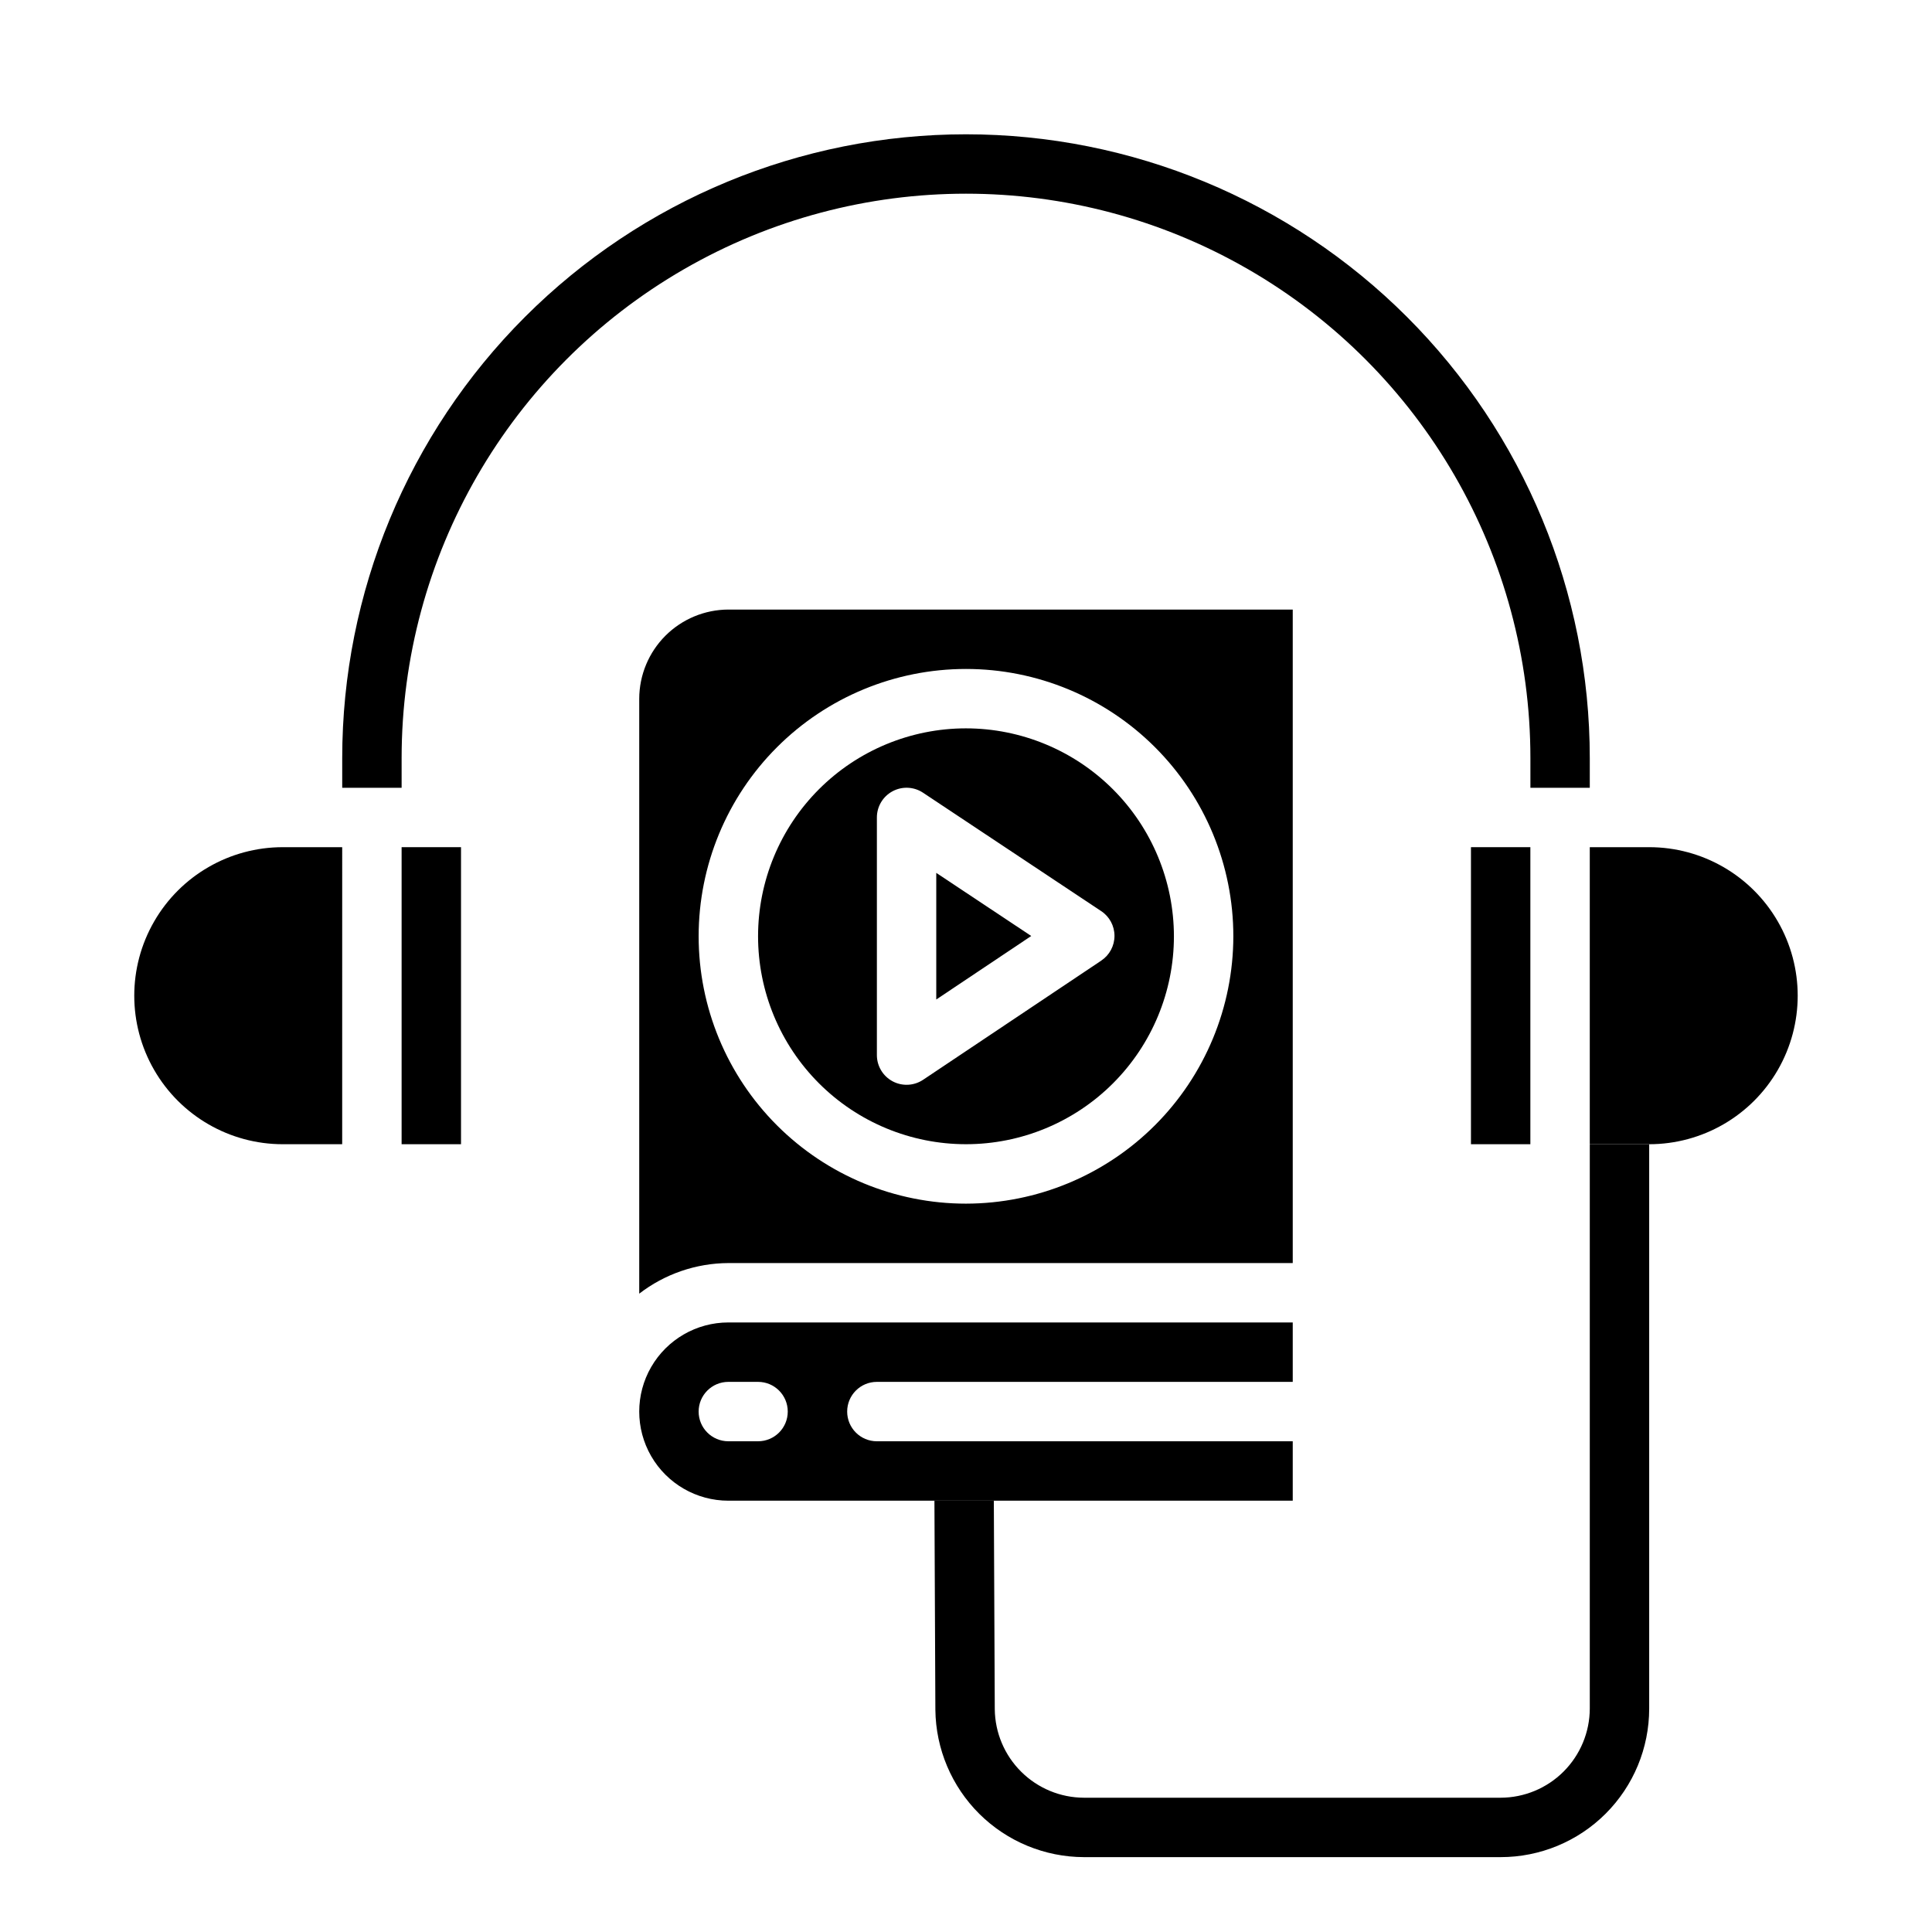 <?xml version="1.0" encoding="UTF-8"?>
<!-- Uploaded to: ICON Repo, www.svgrepo.com, Generator: ICON Repo Mixer Tools -->
<svg fill="#000000" width="800px" height="800px" version="1.1" viewBox="144 144 512 512" xmlns="http://www.w3.org/2000/svg">
 <g>
  <path d="m565.31 352.77v-7.871c0-43.844-17.418-85.891-48.422-116.89-31-31-73.047-48.418-116.89-48.418s-85.895 17.418-116.89 48.418c-31.004 31.004-48.418 73.051-48.418 116.89v7.871h15.742v-7.871c0-53.438 28.508-102.81 74.785-129.53s103.29-26.719 149.57 0c46.277 26.719 74.785 76.094 74.785 129.53v7.871z"/>
  <path d="m218.94 447.23h15.742l0.004-78.719h-15.746c-14.062 0-27.055 7.5-34.086 19.68-7.031 12.176-7.031 27.18 0 39.359 7.031 12.18 20.023 19.68 34.086 19.68z"/>
  <path d="m581.05 368.51h-15.742v78.719h15.742c14.062 0 27.055-7.5 34.086-19.68 7.031-12.18 7.031-27.184 0-39.359-7.031-12.18-20.023-19.68-34.086-19.68z"/>
  <path d="m533.82 368.51h15.742v78.719h-15.742z"/>
  <path d="m250.43 368.51h15.742v78.719h-15.742z"/>
  <path d="m565.31 447.23v149.57c-0.02 6.258-2.516 12.25-6.938 16.676-4.426 4.426-10.422 6.922-16.68 6.938h-110.45c-6.231-0.02-12.199-2.496-16.617-6.887-4.422-4.387-6.934-10.344-7-16.57l-0.25-55.262h-15.742l0.25 55.418c0.109 10.375 4.301 20.293 11.668 27.602 7.367 7.305 17.316 11.418 27.691 11.445h110.45c10.438 0 20.449-4.148 27.832-11.527 7.379-7.383 11.527-17.395 11.527-27.832v-149.57z"/>
  <path d="m392.12 408.88 25.168-16.832-25.168-16.727z"/>
  <path d="m400 337.02c-14.617 0-28.633 5.805-38.965 16.137-10.336 10.336-16.141 24.352-16.141 38.965 0 14.617 5.805 28.633 16.141 38.965 10.332 10.336 24.348 16.141 38.965 16.141 14.613 0 28.629-5.805 38.965-16.141 10.332-10.332 16.137-24.348 16.137-38.965-0.016-14.609-5.828-28.613-16.156-38.945-10.332-10.328-24.336-16.141-38.945-16.156zm35.863 61.543-47.23 31.59c-2.418 1.613-5.523 1.77-8.086 0.402-2.562-1.371-4.164-4.039-4.164-6.945v-62.977c0-2.902 1.594-5.57 4.152-6.941 2.559-1.371 5.664-1.223 8.082 0.387l47.23 31.387v-0.004c2.191 1.461 3.504 3.918 3.504 6.551s-1.312 5.09-3.504 6.551z"/>
  <path d="m376.38 510.21h110.21v-15.746h-149.57c-8.438 0-16.234 4.504-20.453 11.809-4.219 7.309-4.219 16.309 0 23.617 4.219 7.309 12.016 11.809 20.453 11.809h149.57v-15.746h-110.21c-4.348 0-7.871-3.523-7.871-7.871s3.523-7.871 7.871-7.871zm-31.488 15.742h-7.871c-4.348 0-7.875-3.523-7.875-7.871s3.527-7.871 7.875-7.871h7.871c4.348 0 7.871 3.523 7.871 7.871s-3.523 7.871-7.871 7.871z"/>
  <path d="m486.59 305.54h-149.57c-6.258 0.02-12.254 2.512-16.68 6.938-4.426 4.426-6.918 10.422-6.938 16.676v157.68c6.769-5.219 15.066-8.07 23.617-8.109h149.57zm-86.59 157.44c-18.793 0-36.812-7.465-50.098-20.754-13.289-13.285-20.754-31.305-20.754-50.098 0-18.789 7.465-36.809 20.754-50.098 13.285-13.285 31.305-20.75 50.098-20.75 18.789 0 36.809 7.465 50.098 20.75 13.285 13.289 20.75 31.309 20.75 50.098-0.023 18.785-7.492 36.793-20.773 50.074-13.285 13.285-31.293 20.754-50.074 20.777z"/>
 </g>
</svg>